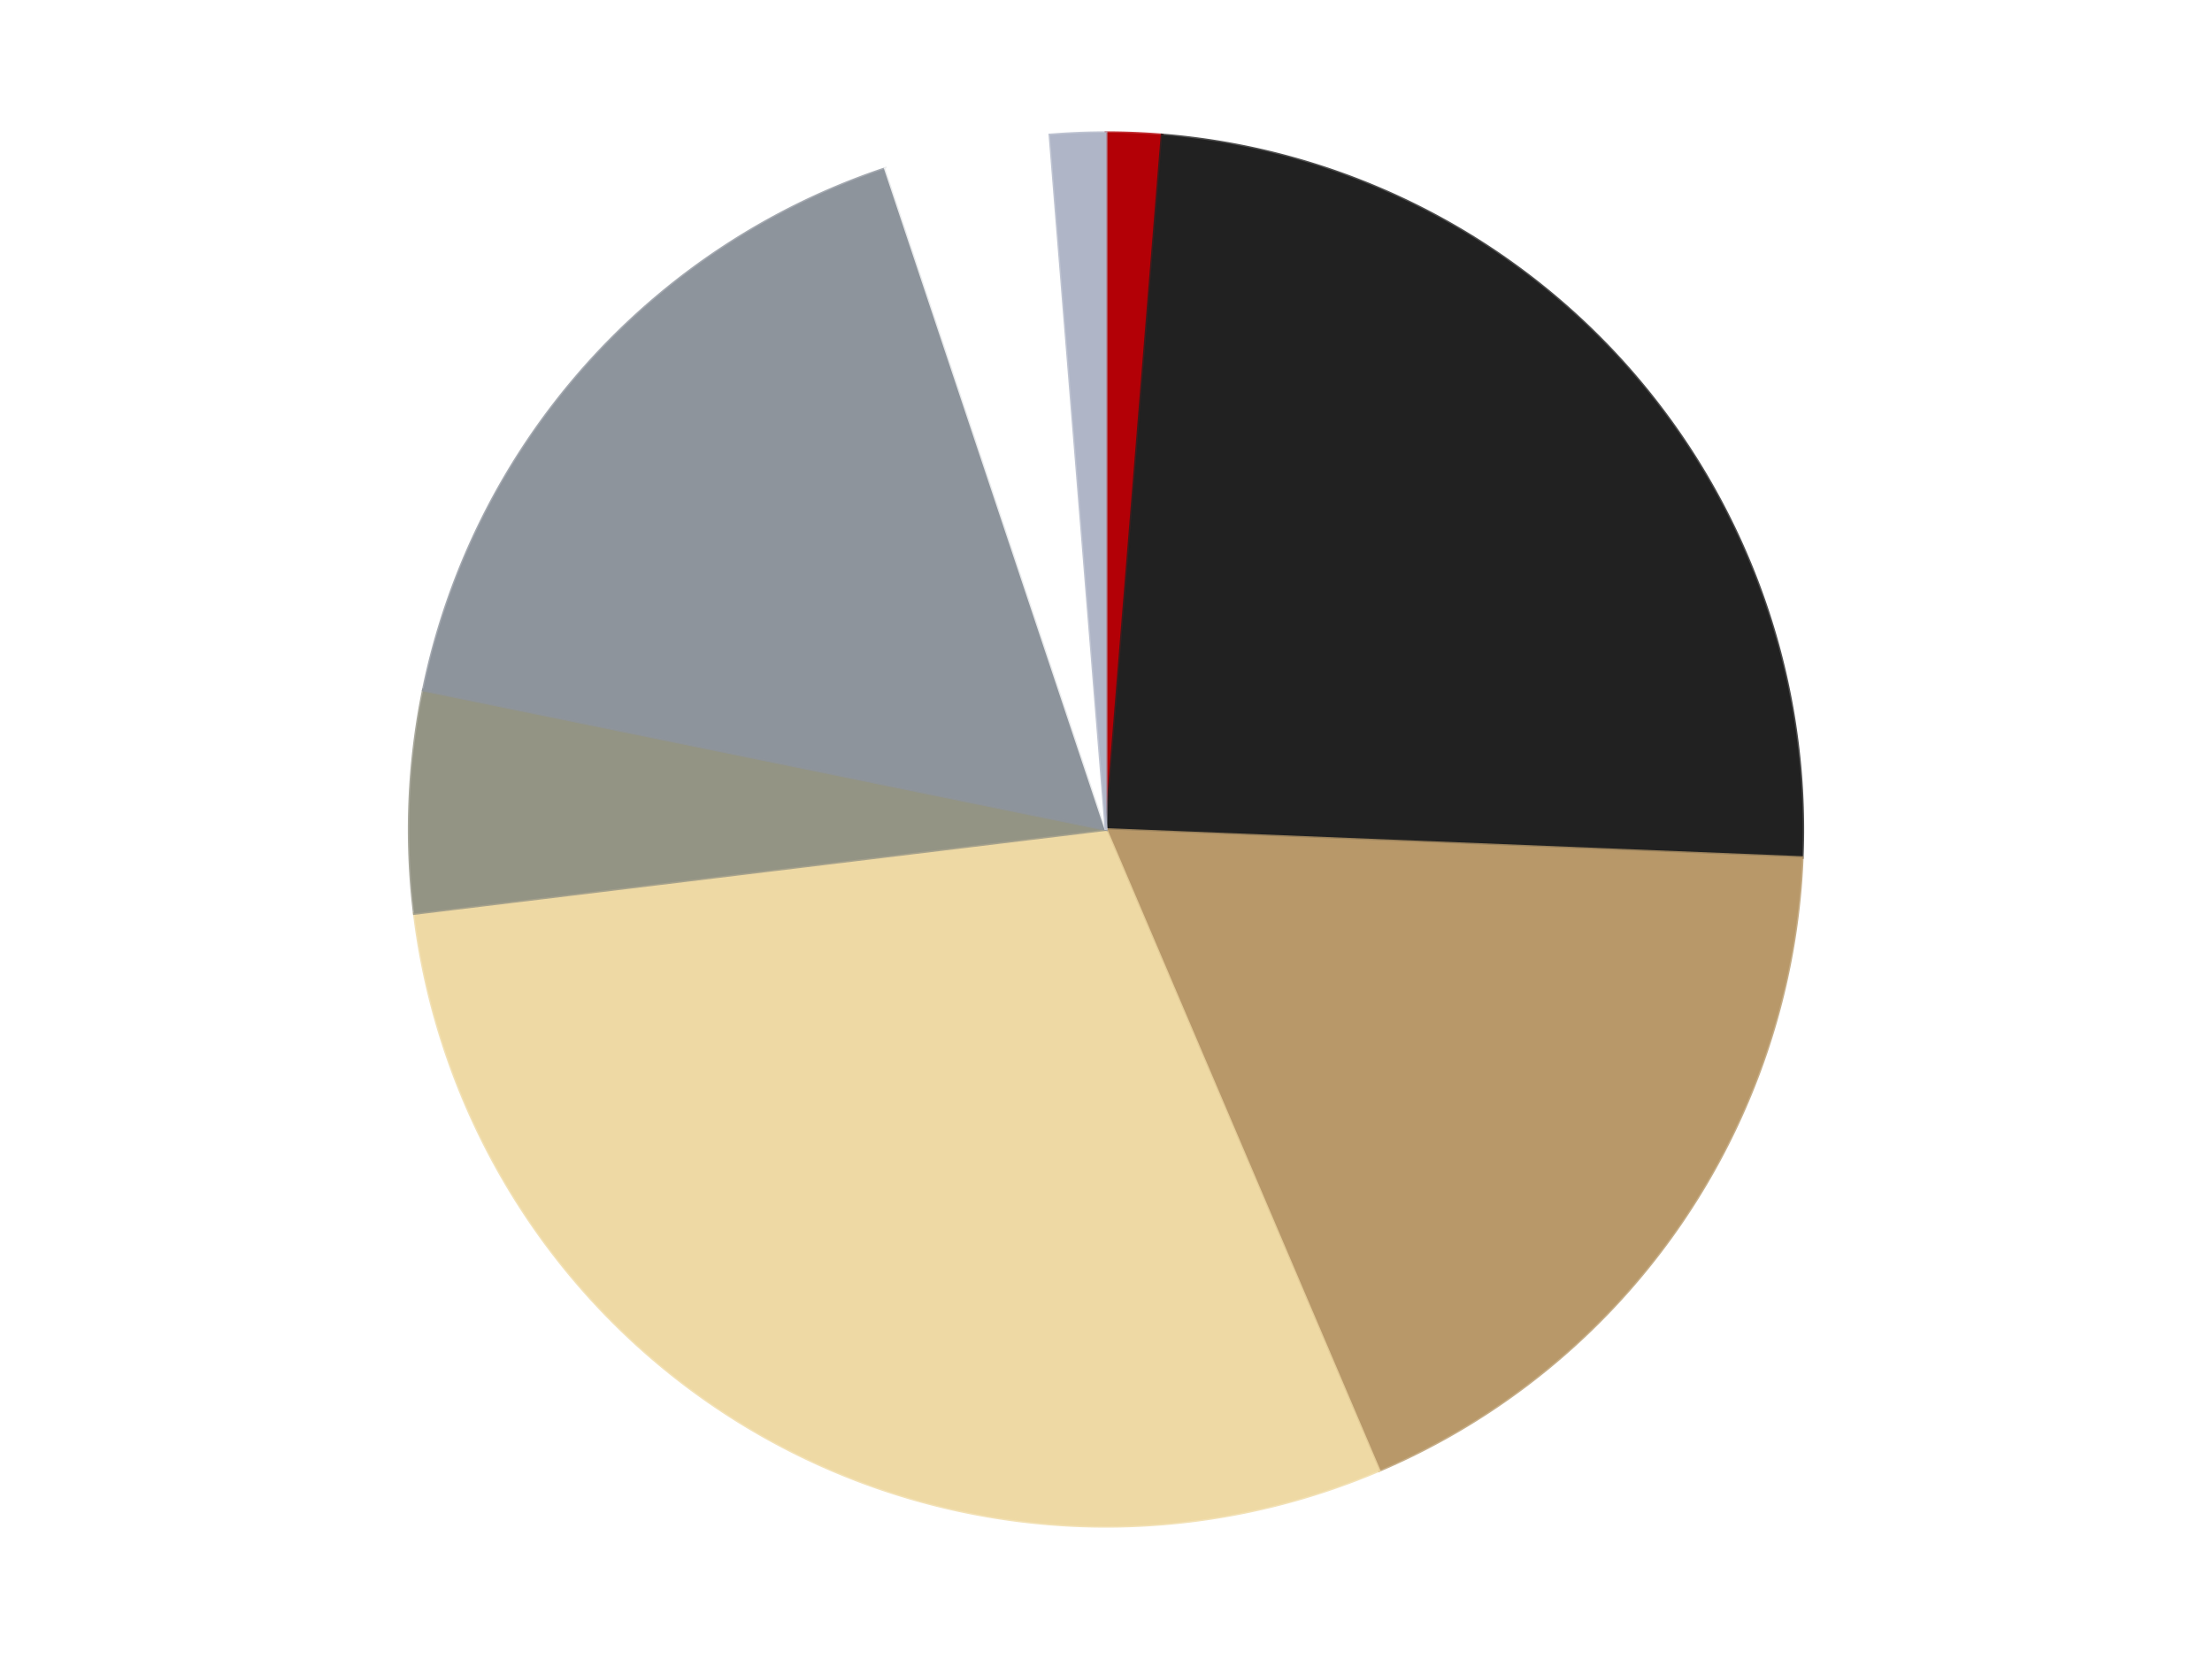 <?xml version='1.0' encoding='utf-8'?>
<svg xmlns="http://www.w3.org/2000/svg" xmlns:xlink="http://www.w3.org/1999/xlink" id="chart-74f933aa-1603-4a49-8dfe-b82455cf6065" class="pygal-chart" viewBox="0 0 800 600"><!--Generated with pygal 3.0.4 (lxml) ©Kozea 2012-2016 on 2024-07-03--><!--http://pygal.org--><!--http://github.com/Kozea/pygal--><defs><style type="text/css">#chart-74f933aa-1603-4a49-8dfe-b82455cf6065{-webkit-user-select:none;-webkit-font-smoothing:antialiased;font-family:Consolas,"Liberation Mono",Menlo,Courier,monospace}#chart-74f933aa-1603-4a49-8dfe-b82455cf6065 .title{font-family:Consolas,"Liberation Mono",Menlo,Courier,monospace;font-size:16px}#chart-74f933aa-1603-4a49-8dfe-b82455cf6065 .legends .legend text{font-family:Consolas,"Liberation Mono",Menlo,Courier,monospace;font-size:14px}#chart-74f933aa-1603-4a49-8dfe-b82455cf6065 .axis text{font-family:Consolas,"Liberation Mono",Menlo,Courier,monospace;font-size:10px}#chart-74f933aa-1603-4a49-8dfe-b82455cf6065 .axis text.major{font-family:Consolas,"Liberation Mono",Menlo,Courier,monospace;font-size:10px}#chart-74f933aa-1603-4a49-8dfe-b82455cf6065 .text-overlay text.value{font-family:Consolas,"Liberation Mono",Menlo,Courier,monospace;font-size:16px}#chart-74f933aa-1603-4a49-8dfe-b82455cf6065 .text-overlay text.label{font-family:Consolas,"Liberation Mono",Menlo,Courier,monospace;font-size:10px}#chart-74f933aa-1603-4a49-8dfe-b82455cf6065 .tooltip{font-family:Consolas,"Liberation Mono",Menlo,Courier,monospace;font-size:14px}#chart-74f933aa-1603-4a49-8dfe-b82455cf6065 text.no_data{font-family:Consolas,"Liberation Mono",Menlo,Courier,monospace;font-size:64px}
#chart-74f933aa-1603-4a49-8dfe-b82455cf6065{background-color:transparent}#chart-74f933aa-1603-4a49-8dfe-b82455cf6065 path,#chart-74f933aa-1603-4a49-8dfe-b82455cf6065 line,#chart-74f933aa-1603-4a49-8dfe-b82455cf6065 rect,#chart-74f933aa-1603-4a49-8dfe-b82455cf6065 circle{-webkit-transition:150ms;-moz-transition:150ms;transition:150ms}#chart-74f933aa-1603-4a49-8dfe-b82455cf6065 .graph &gt; .background{fill:transparent}#chart-74f933aa-1603-4a49-8dfe-b82455cf6065 .plot &gt; .background{fill:transparent}#chart-74f933aa-1603-4a49-8dfe-b82455cf6065 .graph{fill:rgba(0,0,0,.87)}#chart-74f933aa-1603-4a49-8dfe-b82455cf6065 text.no_data{fill:rgba(0,0,0,1)}#chart-74f933aa-1603-4a49-8dfe-b82455cf6065 .title{fill:rgba(0,0,0,1)}#chart-74f933aa-1603-4a49-8dfe-b82455cf6065 .legends .legend text{fill:rgba(0,0,0,.87)}#chart-74f933aa-1603-4a49-8dfe-b82455cf6065 .legends .legend:hover text{fill:rgba(0,0,0,1)}#chart-74f933aa-1603-4a49-8dfe-b82455cf6065 .axis .line{stroke:rgba(0,0,0,1)}#chart-74f933aa-1603-4a49-8dfe-b82455cf6065 .axis .guide.line{stroke:rgba(0,0,0,.54)}#chart-74f933aa-1603-4a49-8dfe-b82455cf6065 .axis .major.line{stroke:rgba(0,0,0,.87)}#chart-74f933aa-1603-4a49-8dfe-b82455cf6065 .axis text.major{fill:rgba(0,0,0,1)}#chart-74f933aa-1603-4a49-8dfe-b82455cf6065 .axis.y .guides:hover .guide.line,#chart-74f933aa-1603-4a49-8dfe-b82455cf6065 .line-graph .axis.x .guides:hover .guide.line,#chart-74f933aa-1603-4a49-8dfe-b82455cf6065 .stackedline-graph .axis.x .guides:hover .guide.line,#chart-74f933aa-1603-4a49-8dfe-b82455cf6065 .xy-graph .axis.x .guides:hover .guide.line{stroke:rgba(0,0,0,1)}#chart-74f933aa-1603-4a49-8dfe-b82455cf6065 .axis .guides:hover text{fill:rgba(0,0,0,1)}#chart-74f933aa-1603-4a49-8dfe-b82455cf6065 .reactive{fill-opacity:1.0;stroke-opacity:.8;stroke-width:1}#chart-74f933aa-1603-4a49-8dfe-b82455cf6065 .ci{stroke:rgba(0,0,0,.87)}#chart-74f933aa-1603-4a49-8dfe-b82455cf6065 .reactive.active,#chart-74f933aa-1603-4a49-8dfe-b82455cf6065 .active .reactive{fill-opacity:0.6;stroke-opacity:.9;stroke-width:4}#chart-74f933aa-1603-4a49-8dfe-b82455cf6065 .ci .reactive.active{stroke-width:1.5}#chart-74f933aa-1603-4a49-8dfe-b82455cf6065 .series text{fill:rgba(0,0,0,1)}#chart-74f933aa-1603-4a49-8dfe-b82455cf6065 .tooltip rect{fill:transparent;stroke:rgba(0,0,0,1);-webkit-transition:opacity 150ms;-moz-transition:opacity 150ms;transition:opacity 150ms}#chart-74f933aa-1603-4a49-8dfe-b82455cf6065 .tooltip .label{fill:rgba(0,0,0,.87)}#chart-74f933aa-1603-4a49-8dfe-b82455cf6065 .tooltip .label{fill:rgba(0,0,0,.87)}#chart-74f933aa-1603-4a49-8dfe-b82455cf6065 .tooltip .legend{font-size:.8em;fill:rgba(0,0,0,.54)}#chart-74f933aa-1603-4a49-8dfe-b82455cf6065 .tooltip .x_label{font-size:.6em;fill:rgba(0,0,0,1)}#chart-74f933aa-1603-4a49-8dfe-b82455cf6065 .tooltip .xlink{font-size:.5em;text-decoration:underline}#chart-74f933aa-1603-4a49-8dfe-b82455cf6065 .tooltip .value{font-size:1.5em}#chart-74f933aa-1603-4a49-8dfe-b82455cf6065 .bound{font-size:.5em}#chart-74f933aa-1603-4a49-8dfe-b82455cf6065 .max-value{font-size:.75em;fill:rgba(0,0,0,.54)}#chart-74f933aa-1603-4a49-8dfe-b82455cf6065 .map-element{fill:transparent;stroke:rgba(0,0,0,.54) !important}#chart-74f933aa-1603-4a49-8dfe-b82455cf6065 .map-element .reactive{fill-opacity:inherit;stroke-opacity:inherit}#chart-74f933aa-1603-4a49-8dfe-b82455cf6065 .color-0,#chart-74f933aa-1603-4a49-8dfe-b82455cf6065 .color-0 a:visited{stroke:#F44336;fill:#F44336}#chart-74f933aa-1603-4a49-8dfe-b82455cf6065 .color-1,#chart-74f933aa-1603-4a49-8dfe-b82455cf6065 .color-1 a:visited{stroke:#3F51B5;fill:#3F51B5}#chart-74f933aa-1603-4a49-8dfe-b82455cf6065 .color-2,#chart-74f933aa-1603-4a49-8dfe-b82455cf6065 .color-2 a:visited{stroke:#009688;fill:#009688}#chart-74f933aa-1603-4a49-8dfe-b82455cf6065 .color-3,#chart-74f933aa-1603-4a49-8dfe-b82455cf6065 .color-3 a:visited{stroke:#FFC107;fill:#FFC107}#chart-74f933aa-1603-4a49-8dfe-b82455cf6065 .color-4,#chart-74f933aa-1603-4a49-8dfe-b82455cf6065 .color-4 a:visited{stroke:#FF5722;fill:#FF5722}#chart-74f933aa-1603-4a49-8dfe-b82455cf6065 .color-5,#chart-74f933aa-1603-4a49-8dfe-b82455cf6065 .color-5 a:visited{stroke:#9C27B0;fill:#9C27B0}#chart-74f933aa-1603-4a49-8dfe-b82455cf6065 .color-6,#chart-74f933aa-1603-4a49-8dfe-b82455cf6065 .color-6 a:visited{stroke:#03A9F4;fill:#03A9F4}#chart-74f933aa-1603-4a49-8dfe-b82455cf6065 .color-7,#chart-74f933aa-1603-4a49-8dfe-b82455cf6065 .color-7 a:visited{stroke:#8BC34A;fill:#8BC34A}#chart-74f933aa-1603-4a49-8dfe-b82455cf6065 .text-overlay .color-0 text{fill:black}#chart-74f933aa-1603-4a49-8dfe-b82455cf6065 .text-overlay .color-1 text{fill:black}#chart-74f933aa-1603-4a49-8dfe-b82455cf6065 .text-overlay .color-2 text{fill:black}#chart-74f933aa-1603-4a49-8dfe-b82455cf6065 .text-overlay .color-3 text{fill:black}#chart-74f933aa-1603-4a49-8dfe-b82455cf6065 .text-overlay .color-4 text{fill:black}#chart-74f933aa-1603-4a49-8dfe-b82455cf6065 .text-overlay .color-5 text{fill:black}#chart-74f933aa-1603-4a49-8dfe-b82455cf6065 .text-overlay .color-6 text{fill:black}#chart-74f933aa-1603-4a49-8dfe-b82455cf6065 .text-overlay .color-7 text{fill:black}
#chart-74f933aa-1603-4a49-8dfe-b82455cf6065 text.no_data{text-anchor:middle}#chart-74f933aa-1603-4a49-8dfe-b82455cf6065 .guide.line{fill:none}#chart-74f933aa-1603-4a49-8dfe-b82455cf6065 .centered{text-anchor:middle}#chart-74f933aa-1603-4a49-8dfe-b82455cf6065 .title{text-anchor:middle}#chart-74f933aa-1603-4a49-8dfe-b82455cf6065 .legends .legend text{fill-opacity:1}#chart-74f933aa-1603-4a49-8dfe-b82455cf6065 .axis.x text{text-anchor:middle}#chart-74f933aa-1603-4a49-8dfe-b82455cf6065 .axis.x:not(.web) text[transform]{text-anchor:start}#chart-74f933aa-1603-4a49-8dfe-b82455cf6065 .axis.x:not(.web) text[transform].backwards{text-anchor:end}#chart-74f933aa-1603-4a49-8dfe-b82455cf6065 .axis.y text{text-anchor:end}#chart-74f933aa-1603-4a49-8dfe-b82455cf6065 .axis.y text[transform].backwards{text-anchor:start}#chart-74f933aa-1603-4a49-8dfe-b82455cf6065 .axis.y2 text{text-anchor:start}#chart-74f933aa-1603-4a49-8dfe-b82455cf6065 .axis.y2 text[transform].backwards{text-anchor:end}#chart-74f933aa-1603-4a49-8dfe-b82455cf6065 .axis .guide.line{stroke-dasharray:4,4;stroke:black}#chart-74f933aa-1603-4a49-8dfe-b82455cf6065 .axis .major.guide.line{stroke-dasharray:6,6;stroke:black}#chart-74f933aa-1603-4a49-8dfe-b82455cf6065 .horizontal .axis.y .guide.line,#chart-74f933aa-1603-4a49-8dfe-b82455cf6065 .horizontal .axis.y2 .guide.line,#chart-74f933aa-1603-4a49-8dfe-b82455cf6065 .vertical .axis.x .guide.line{opacity:0}#chart-74f933aa-1603-4a49-8dfe-b82455cf6065 .horizontal .axis.always_show .guide.line,#chart-74f933aa-1603-4a49-8dfe-b82455cf6065 .vertical .axis.always_show .guide.line{opacity:1 !important}#chart-74f933aa-1603-4a49-8dfe-b82455cf6065 .axis.y .guides:hover .guide.line,#chart-74f933aa-1603-4a49-8dfe-b82455cf6065 .axis.y2 .guides:hover .guide.line,#chart-74f933aa-1603-4a49-8dfe-b82455cf6065 .axis.x .guides:hover .guide.line{opacity:1}#chart-74f933aa-1603-4a49-8dfe-b82455cf6065 .axis .guides:hover text{opacity:1}#chart-74f933aa-1603-4a49-8dfe-b82455cf6065 .nofill{fill:none}#chart-74f933aa-1603-4a49-8dfe-b82455cf6065 .subtle-fill{fill-opacity:.2}#chart-74f933aa-1603-4a49-8dfe-b82455cf6065 .dot{stroke-width:1px;fill-opacity:1;stroke-opacity:1}#chart-74f933aa-1603-4a49-8dfe-b82455cf6065 .dot.active{stroke-width:5px}#chart-74f933aa-1603-4a49-8dfe-b82455cf6065 .dot.negative{fill:transparent}#chart-74f933aa-1603-4a49-8dfe-b82455cf6065 text,#chart-74f933aa-1603-4a49-8dfe-b82455cf6065 tspan{stroke:none !important}#chart-74f933aa-1603-4a49-8dfe-b82455cf6065 .series text.active{opacity:1}#chart-74f933aa-1603-4a49-8dfe-b82455cf6065 .tooltip rect{fill-opacity:.95;stroke-width:.5}#chart-74f933aa-1603-4a49-8dfe-b82455cf6065 .tooltip text{fill-opacity:1}#chart-74f933aa-1603-4a49-8dfe-b82455cf6065 .showable{visibility:hidden}#chart-74f933aa-1603-4a49-8dfe-b82455cf6065 .showable.shown{visibility:visible}#chart-74f933aa-1603-4a49-8dfe-b82455cf6065 .gauge-background{fill:rgba(229,229,229,1);stroke:none}#chart-74f933aa-1603-4a49-8dfe-b82455cf6065 .bg-lines{stroke:transparent;stroke-width:2px}</style><script type="text/javascript">window.pygal = window.pygal || {};window.pygal.config = window.pygal.config || {};window.pygal.config['74f933aa-1603-4a49-8dfe-b82455cf6065'] = {"allow_interruptions": false, "box_mode": "extremes", "classes": ["pygal-chart"], "css": ["file://style.css", "file://graph.css"], "defs": [], "disable_xml_declaration": false, "dots_size": 2.5, "dynamic_print_values": false, "explicit_size": false, "fill": false, "force_uri_protocol": "https", "formatter": null, "half_pie": false, "height": 600, "include_x_axis": false, "inner_radius": 0, "interpolate": null, "interpolation_parameters": {}, "interpolation_precision": 250, "inverse_y_axis": false, "js": ["//kozea.github.io/pygal.js/2.0.x/pygal-tooltips.min.js"], "legend_at_bottom": false, "legend_at_bottom_columns": null, "legend_box_size": 12, "logarithmic": false, "margin": 20, "margin_bottom": null, "margin_left": null, "margin_right": null, "margin_top": null, "max_scale": 16, "min_scale": 4, "missing_value_fill_truncation": "x", "no_data_text": "No data", "no_prefix": false, "order_min": null, "pretty_print": false, "print_labels": false, "print_values": false, "print_values_position": "center", "print_zeroes": true, "range": null, "rounded_bars": null, "secondary_range": null, "show_dots": true, "show_legend": false, "show_minor_x_labels": true, "show_minor_y_labels": true, "show_only_major_dots": false, "show_x_guides": false, "show_x_labels": true, "show_y_guides": true, "show_y_labels": true, "spacing": 10, "stack_from_top": false, "strict": false, "stroke": true, "stroke_style": null, "style": {"background": "transparent", "ci_colors": [], "colors": ["#F44336", "#3F51B5", "#009688", "#FFC107", "#FF5722", "#9C27B0", "#03A9F4", "#8BC34A", "#FF9800", "#E91E63", "#2196F3", "#4CAF50", "#FFEB3B", "#673AB7", "#00BCD4", "#CDDC39", "#9E9E9E", "#607D8B"], "dot_opacity": "1", "font_family": "Consolas, \"Liberation Mono\", Menlo, Courier, monospace", "foreground": "rgba(0, 0, 0, .87)", "foreground_strong": "rgba(0, 0, 0, 1)", "foreground_subtle": "rgba(0, 0, 0, .54)", "guide_stroke_color": "black", "guide_stroke_dasharray": "4,4", "label_font_family": "Consolas, \"Liberation Mono\", Menlo, Courier, monospace", "label_font_size": 10, "legend_font_family": "Consolas, \"Liberation Mono\", Menlo, Courier, monospace", "legend_font_size": 14, "major_guide_stroke_color": "black", "major_guide_stroke_dasharray": "6,6", "major_label_font_family": "Consolas, \"Liberation Mono\", Menlo, Courier, monospace", "major_label_font_size": 10, "no_data_font_family": "Consolas, \"Liberation Mono\", Menlo, Courier, monospace", "no_data_font_size": 64, "opacity": "1.0", "opacity_hover": "0.6", "plot_background": "transparent", "stroke_opacity": ".8", "stroke_opacity_hover": ".9", "stroke_width": "1", "stroke_width_hover": "4", "title_font_family": "Consolas, \"Liberation Mono\", Menlo, Courier, monospace", "title_font_size": 16, "tooltip_font_family": "Consolas, \"Liberation Mono\", Menlo, Courier, monospace", "tooltip_font_size": 14, "transition": "150ms", "value_background": "rgba(229, 229, 229, 1)", "value_colors": [], "value_font_family": "Consolas, \"Liberation Mono\", Menlo, Courier, monospace", "value_font_size": 16, "value_label_font_family": "Consolas, \"Liberation Mono\", Menlo, Courier, monospace", "value_label_font_size": 10}, "title": null, "tooltip_border_radius": 0, "tooltip_fancy_mode": true, "truncate_label": null, "truncate_legend": null, "width": 800, "x_label_rotation": 0, "x_labels": null, "x_labels_major": null, "x_labels_major_count": null, "x_labels_major_every": null, "x_title": null, "xrange": null, "y_label_rotation": 0, "y_labels": null, "y_labels_major": null, "y_labels_major_count": null, "y_labels_major_every": null, "y_title": null, "zero": 0, "legends": ["Red", "Black", "Dark Tan", "Tan", "Trans-Black", "Flat Silver", "White", "Light Bluish Gray"]}</script><script type="text/javascript" xlink:href="https://kozea.github.io/pygal.js/2.0.x/pygal-tooltips.min.js"/></defs><title>Pygal</title><g class="graph pie-graph vertical"><rect x="0" y="0" width="800" height="600" class="background"/><g transform="translate(20, 20)" class="plot"><rect x="0" y="0" width="760" height="560" class="background"/><g class="series serie-0 color-0"><g class="slices"><g class="slice" style="fill: #B30006; stroke: #B30006"><path d="M380 28 A252 252 0 0 1 400.278 28.817 L380 280 A0 0 0 0 0 380 280 z" class="slice reactive tooltip-trigger"/><desc class="value">1</desc><desc class="x centered">385.0735084537863</desc><desc class="y centered">154.10218623038224</desc></g></g></g><g class="series serie-1 color-1"><g class="slices"><g class="slice" style="fill: #212121; stroke: #212121"><path d="M400.278 28.817 A252 252 0 0 1 631.796 290.147 L380 280 A0 0 0 0 0 380 280 z" class="slice reactive tooltip-trigger"/><desc class="value">19</desc><desc class="x centered">474.31235426955874</desc><desc class="y centered">196.44654506165978</desc></g></g></g><g class="series serie-2 color-2"><g class="slices"><g class="slice" style="fill: #B89869; stroke: #B89869"><path d="M631.796 290.147 A252 252 0 0 1 478.776 511.835 L380 280 A0 0 0 0 0 380 280 z" class="slice reactive tooltip-trigger"/><desc class="value">14</desc><desc class="x centered">483.6959671026007</desc><desc class="y centered">351.5761580881256</desc></g></g></g><g class="series serie-3 color-3"><g class="slices"><g class="slice" style="fill: #EED9A4; stroke: #EED9A4"><path d="M478.776 511.835 A252 252 0 0 1 129.837 310.375 L380 280 A0 0 0 0 0 380 280 z" class="slice reactive tooltip-trigger"/><desc class="value">23</desc><desc class="x centered">317.0</desc><desc class="y centered">389.1192008768393</desc></g></g></g><g class="series serie-4 color-4"><g class="slices"><g class="slice" style="fill: #939484; stroke: #939484"><path d="M129.837 310.375 A252 252 0 0 1 133.093 229.594 L380 280 A0 0 0 0 0 380 280 z" class="slice reactive tooltip-trigger"/><desc class="value">4</desc><desc class="x centered">254.10218623038224</desc><desc class="y centered">274.92649154621364</desc></g></g></g><g class="series serie-5 color-5"><g class="slices"><g class="slice" style="fill: #8D949C; stroke: #8D949C"><path d="M133.093 229.594 A252 252 0 0 1 300.2 40.969 L380 280 A0 0 0 0 0 380 280 z" class="slice reactive tooltip-trigger"/><desc class="value">13</desc><desc class="x centered">285.6876457304413</desc><desc class="y centered">196.44654506165972</desc></g></g></g><g class="series serie-6 color-6"><g class="slices"><g class="slice" style="fill: #FFFFFF; stroke: #FFFFFF"><path d="M300.2 40.969 A252 252 0 0 1 359.722 28.817 L380 280 A0 0 0 0 0 380 280 z" class="slice reactive tooltip-trigger"/><desc class="value">3</desc><desc class="x centered">354.79676258421847</desc><desc class="y centered">156.54637784267425</desc></g></g></g><g class="series serie-7 color-7"><g class="slices"><g class="slice" style="fill: #AFB5C7; stroke: #AFB5C7"><path d="M359.722 28.817 A252 252 0 0 1 380 28 L380 280 A0 0 0 0 0 380 280 z" class="slice reactive tooltip-trigger"/><desc class="value">1</desc><desc class="x centered">374.9264915462137</desc><desc class="y centered">154.10218623038224</desc></g></g></g></g><g class="titles"/><g transform="translate(20, 20)" class="plot overlay"><g class="series serie-0 color-0"/><g class="series serie-1 color-1"/><g class="series serie-2 color-2"/><g class="series serie-3 color-3"/><g class="series serie-4 color-4"/><g class="series serie-5 color-5"/><g class="series serie-6 color-6"/><g class="series serie-7 color-7"/></g><g transform="translate(20, 20)" class="plot text-overlay"><g class="series serie-0 color-0"/><g class="series serie-1 color-1"/><g class="series serie-2 color-2"/><g class="series serie-3 color-3"/><g class="series serie-4 color-4"/><g class="series serie-5 color-5"/><g class="series serie-6 color-6"/><g class="series serie-7 color-7"/></g><g transform="translate(20, 20)" class="plot tooltip-overlay"><g transform="translate(0 0)" style="opacity: 0" class="tooltip"><rect rx="0" ry="0" width="0" height="0" class="tooltip-box"/><g class="text"/></g></g></g></svg>